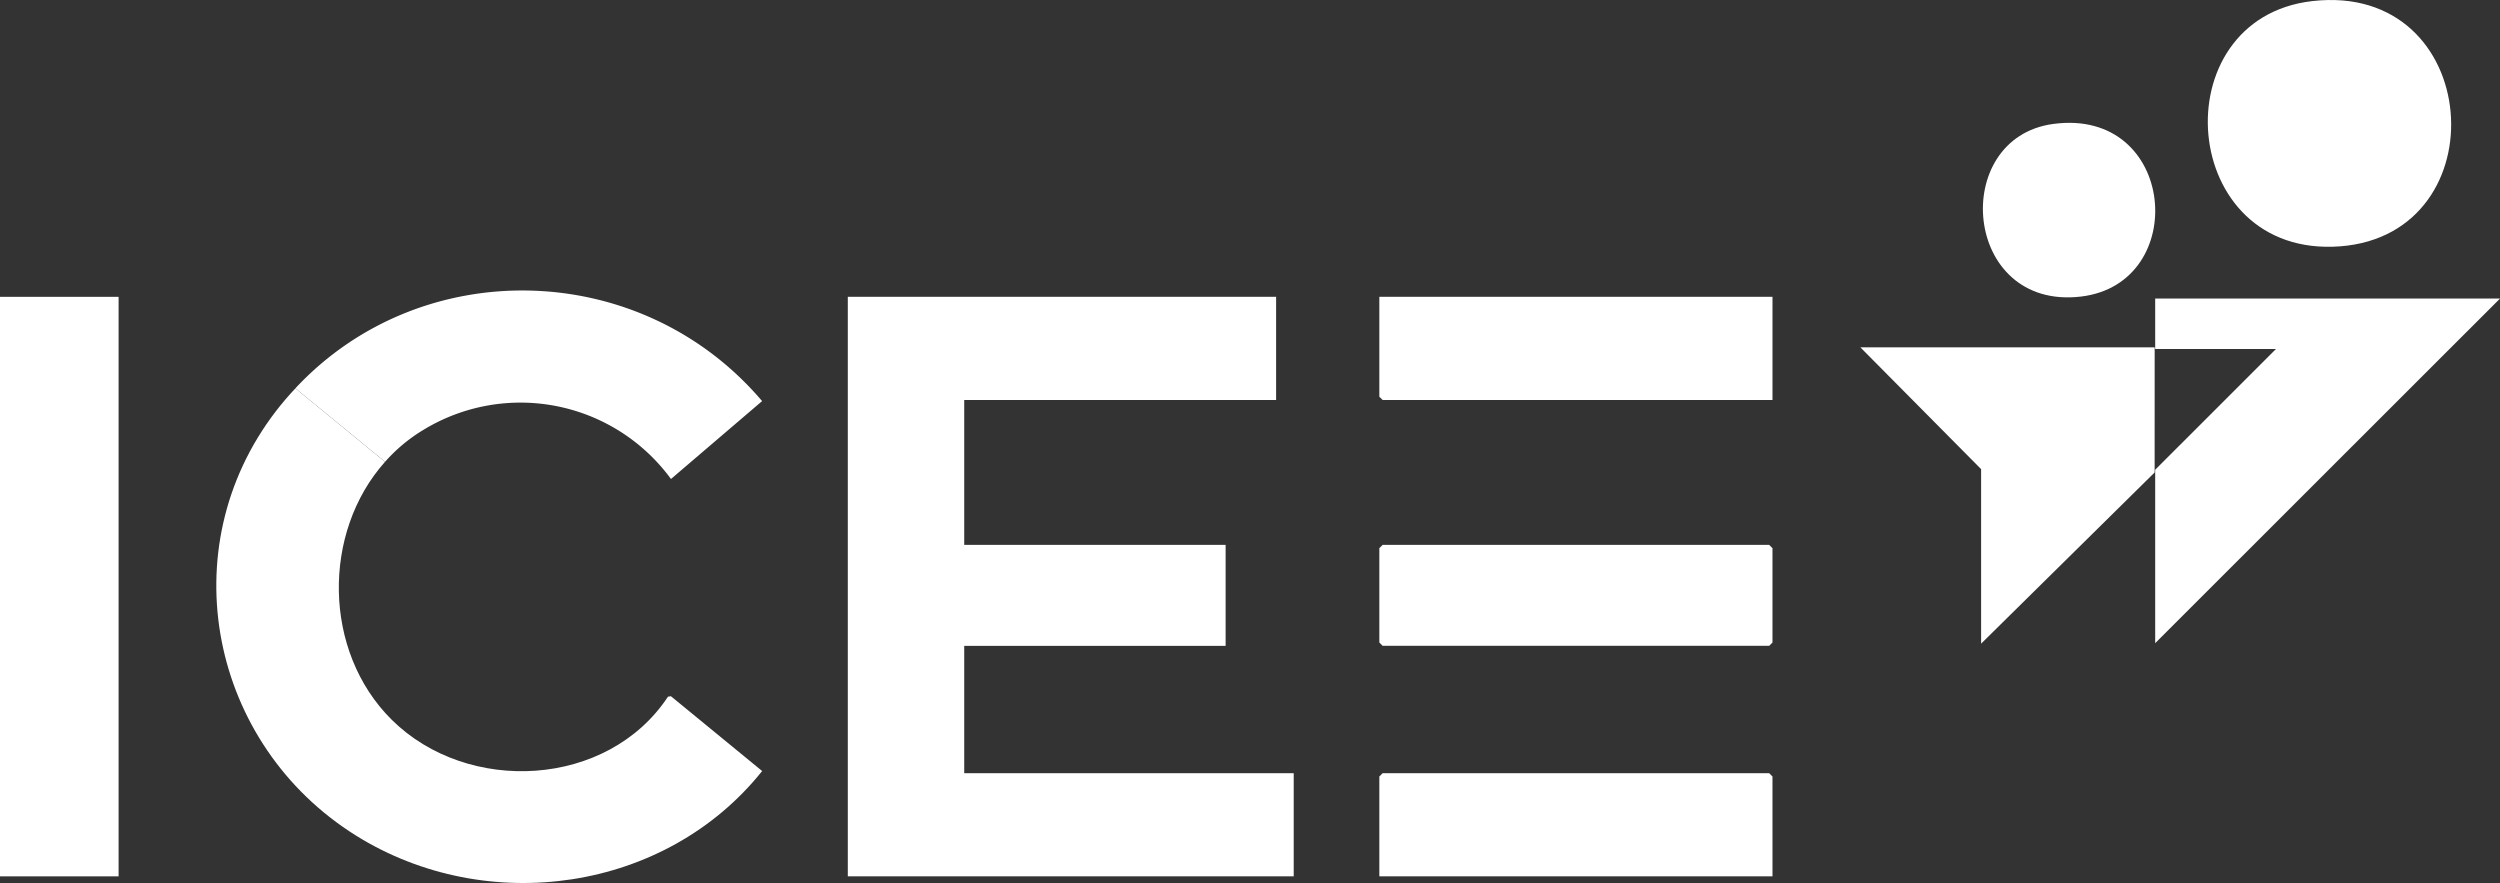 <?xml version="1.0" encoding="UTF-8"?> <svg xmlns="http://www.w3.org/2000/svg" width="368" height="129.978" viewBox="0 0 368 129.978"><rect x="0" y="0" width="368" height="129.978" fill="#333333" stroke="none"/><g id="Logo_ICEE_Blanc" transform="translate(0 -0.001)"><path id="Tracé_1" data-name="Tracé 1" d="M59.163,20.714v85.3H124.8V90.833H76.3V72.092h38.477V57.229H76.3V35.9H122.21V20.714Z" transform="translate(65.634 22.98)" fill="#fff"></path><rect id="Rectangle_1" data-name="Rectangle 1" width="17.457" height="85.305" transform="translate(0 43.695)" fill="#fff"></rect><path id="Tracé_2" data-name="Tracé 2" d="M169.455.16c25.175-2.886,27.728,34.292,4.109,36.1C149.65,38.084,147.1,2.723,169.455.16" transform="translate(170.919 0.001)" fill="#fff"></path><path id="Tracé_3" data-name="Tracé 3" d="M154.128,20.714V35.9H96.741l-.485-.485v-14.7Z" transform="translate(106.783 22.979)" fill="#fff"></path><path id="Tracé_4" data-name="Tracé 4" d="M154.128,69.143H96.256v-14.7l.485-.485h56.9l.485.485Z" transform="translate(106.783 59.857)" fill="#fff"></path><path id="Tracé_5" data-name="Tracé 5" d="M96.741,38.024h56.9l.485.485V52.4l-.485.485h-56.9l-.485-.485V38.509Z" transform="translate(106.783 42.183)" fill="#fff"></path><path id="Tracé_6" data-name="Tracé 6" d="M148.709,8.738c18.185-2.474,20.267,23.509,4.084,25.409C135.378,36.192,133.4,10.82,148.709,8.738" transform="translate(153.508 9.51)" fill="#fff"></path><path id="Tracé_7" data-name="Tracé 7" d="M81.582,72.486c-8.857,13.428-29.459,14.5-40.666,3.4C30.74,65.8,30.666,48.277,39.932,37.918L26.738,27.1c-1,1.067-1.964,2.181-2.875,3.369-15.584,20.3-9.627,49.093,11.793,62.465,19.267,12.028,45.571,8.3,59.786-9.5L82.016,72.425Z" transform="translate(16.746 30.063)" fill="#fff"></path><path id="Tracé_8" data-name="Tracé 8" d="M39.524,40.748A27.449,27.449,0,0,1,75.9,48.019L89.312,36.553c-17.845-21.028-50.194-21.72-68.7-1.882l13.2,10.821a24.009,24.009,0,0,1,5.714-4.744" transform="translate(22.868 22.489)" fill="#fff"></path><path id="Tracé_12" data-name="Tracé 12" d="M168.178,28.264,150.4,46.035V71.563l50.76-50.73H150.4v7.431Z" transform="translate(166.844 23.111)" fill="#fff"></path><path id="Tracé_13" data-name="Tracé 13" d="M173.147,24.237H129.822L147.6,42.171V67.859l25.542-25.2" transform="translate(144.02 26.888)" fill="#fff"></path></g></svg> 
